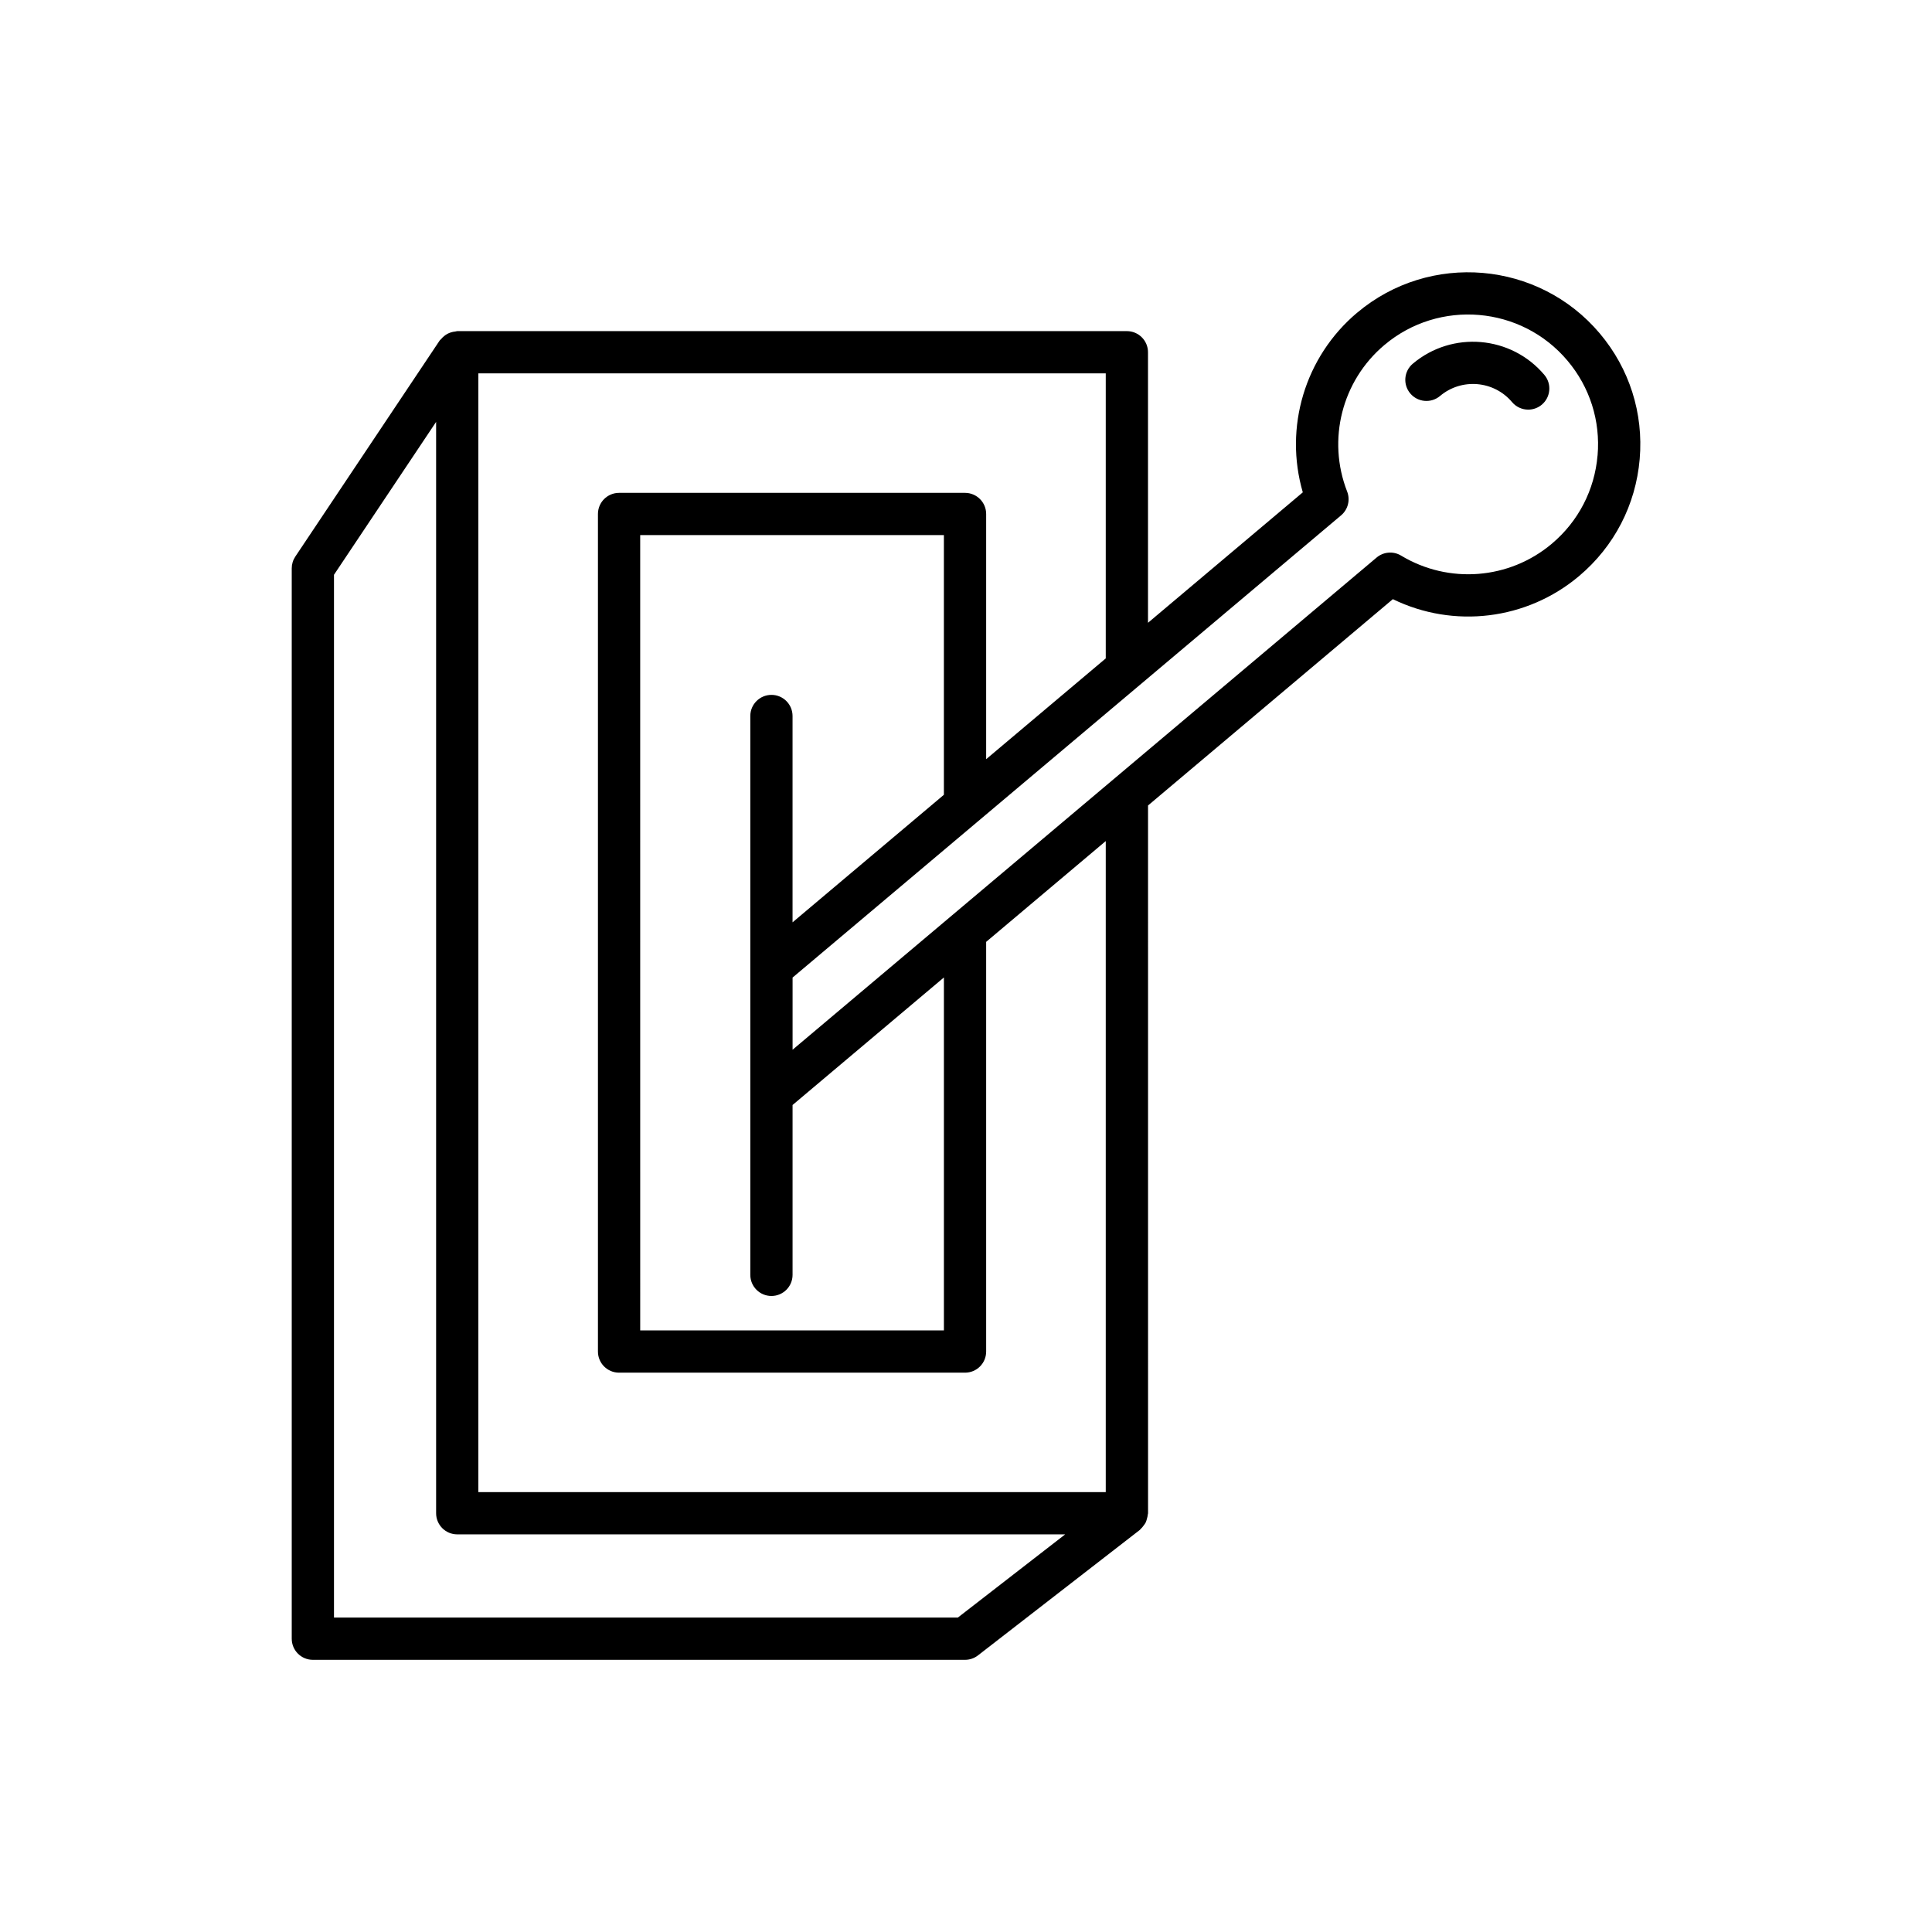 <?xml version="1.0" encoding="UTF-8"?>
<!-- Uploaded to: ICON Repo, www.iconrepo.com, Generator: ICON Repo Mixer Tools -->
<svg fill="#000000" width="800px" height="800px" version="1.1" viewBox="144 144 512 512" xmlns="http://www.w3.org/2000/svg">
 <g>
  <path d="m503.65 226.87c-13.875 11.691-19.395 30.398-14.395 47.605l-41.023 34.57v-71.695c0-3.094-2.504-5.598-5.598-5.598h-177.46c-0.18 0-0.332 0.086-0.508 0.102-0.398 0.035-0.77 0.113-1.148 0.23-0.332 0.105-0.641 0.227-0.941 0.387-0.316 0.168-0.594 0.363-0.875 0.59-0.301 0.246-0.562 0.504-0.809 0.805-0.113 0.137-0.27 0.219-0.371 0.367l-38.262 57.27c-0.617 0.926-0.945 2-0.945 3.109v283.66c0 3.094 2.504 5.598 5.598 5.598h172.84c1.242 0 2.449-0.414 3.426-1.176l42.891-33.25c0.09-0.07 0.133-0.176 0.219-0.25 0.305-0.266 0.539-0.574 0.777-0.898 0.199-0.273 0.41-0.523 0.555-0.82 0.156-0.312 0.23-0.648 0.328-0.988 0.102-0.375 0.203-0.73 0.227-1.117 0.008-0.121 0.07-0.223 0.07-0.344l-0.004-187.57 64.879-54.676c16.109 7.852 35.473 5.57 49.352-6.121 9.32-7.852 15.023-18.867 16.062-31.012 1.039-12.148-2.719-23.965-10.574-33.285-16.219-19.238-45.066-21.703-64.301-5.492zm-105.82 345.81h-165.32v-276.36l27.066-40.516v289.22c0 3.094 2.504 5.598 5.598 5.598h161.11zm39.207-33.25h-166.27v-296.48h166.27v75.531l-31.695 26.711v-64.98c0-3.094-2.504-5.598-5.598-5.598h-91.684c-3.094 0-5.598 2.504-5.598 5.598v221.96c0 3.094 2.504 5.598 5.598 5.598h91.684c3.094 0 5.598-2.504 5.598-5.598v-108.57l31.695-26.711zm-88.598-211.28c-3.094 0-5.598 2.504-5.598 5.598v148.1c0 3.094 2.504 5.598 5.598 5.598s5.598-2.504 5.598-5.598v-45.012l40.109-33.801v93.539h-80.484l-0.004-210.77h80.484v68.82l-40.109 33.801v-54.676c0.004-3.098-2.5-5.602-5.594-5.602zm218.93-63.457c-0.781 9.164-5.086 17.477-12.121 23.402-11.258 9.488-27.305 10.758-39.941 3.148-2.043-1.242-4.668-1.027-6.496 0.516l-154.77 130.43v-19.125l145.36-122.49c1.832-1.543 2.477-4.082 1.605-6.312-5.356-13.738-1.387-29.344 9.867-38.828 14.516-12.238 36.297-10.375 48.527 4.144 5.926 7.023 8.758 15.945 7.977 25.113z"/>
  <path d="m518.41 240.38c-2.363 1.988-2.668 5.519-0.672 7.887 1.98 2.352 5.516 2.672 7.887 0.672 5.707-4.812 14.277-4.09 19.09 1.629 1.109 1.312 2.691 1.988 4.285 1.988 1.273 0 2.555-0.434 3.602-1.316 2.363-1.996 2.664-5.527 0.672-7.887-8.785-10.434-24.426-11.766-34.863-2.973z"/>
 </g>
</svg>